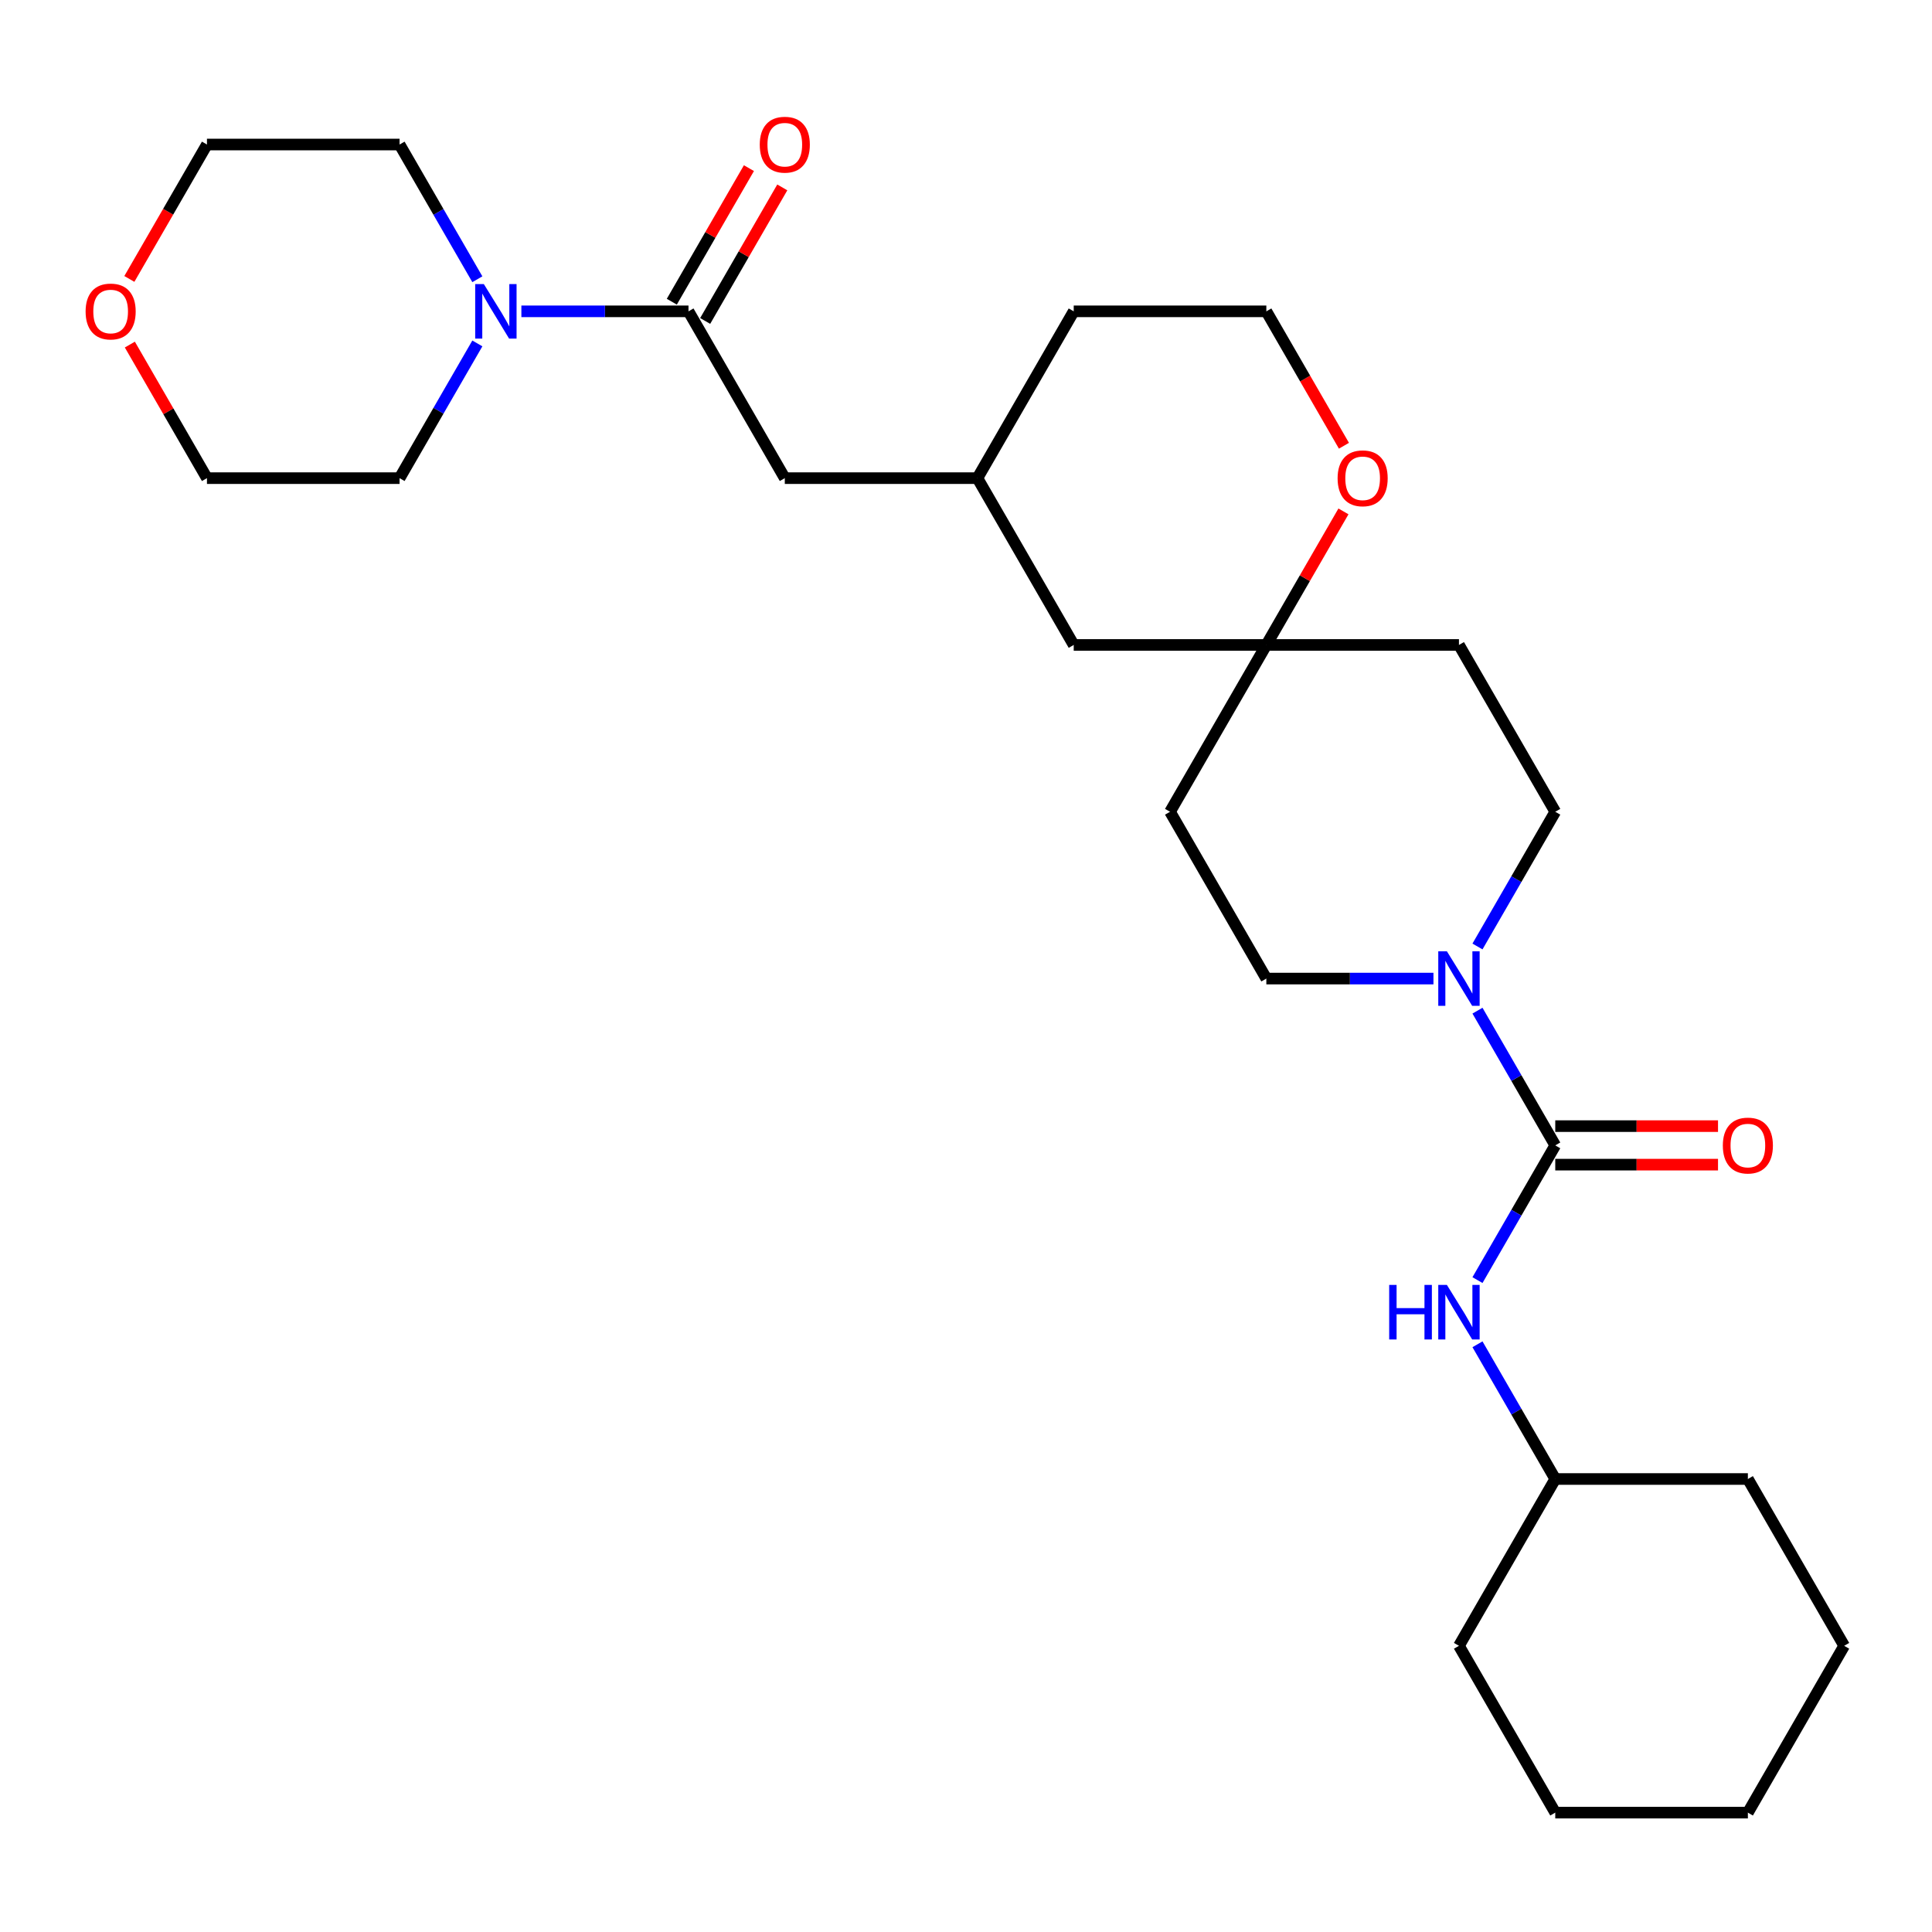 <?xml version='1.0' encoding='iso-8859-1'?>
<svg version='1.1' baseProfile='full'
              xmlns='http://www.w3.org/2000/svg'
                      xmlns:rdkit='http://www.rdkit.org/xml'
                      xmlns:xlink='http://www.w3.org/1999/xlink'
                  xml:space='preserve'
width='1000px' height='1000px' viewBox='0 0 1000 1000'>
<!-- END OF HEADER -->
<rect style='opacity:1.0;fill:#FFFFFF;stroke:none' width='1000' height='1000' x='0' y='0'> </rect>
<path class='bond-0' d='M 805,592.848 L 784.87,557.983' style='fill:none;fill-rule:evenodd;stroke:#000000;stroke-width:6px;stroke-linecap:butt;stroke-linejoin:miter;stroke-opacity:1' />
<path class='bond-0' d='M 784.87,557.983 L 764.741,523.118' style='fill:none;fill-rule:evenodd;stroke:#0000FF;stroke-width:6px;stroke-linecap:butt;stroke-linejoin:miter;stroke-opacity:1' />
<path class='bond-3' d='M 805,592.848 L 784.87,627.714' style='fill:none;fill-rule:evenodd;stroke:#000000;stroke-width:6px;stroke-linecap:butt;stroke-linejoin:miter;stroke-opacity:1' />
<path class='bond-3' d='M 784.87,627.714 L 764.741,662.579' style='fill:none;fill-rule:evenodd;stroke:#0000FF;stroke-width:6px;stroke-linecap:butt;stroke-linejoin:miter;stroke-opacity:1' />
<path class='bond-6' d='M 805,602.818 L 847.122,602.818' style='fill:none;fill-rule:evenodd;stroke:#000000;stroke-width:6px;stroke-linecap:butt;stroke-linejoin:miter;stroke-opacity:1' />
<path class='bond-6' d='M 847.122,602.818 L 889.244,602.818' style='fill:none;fill-rule:evenodd;stroke:#FF0000;stroke-width:6px;stroke-linecap:butt;stroke-linejoin:miter;stroke-opacity:1' />
<path class='bond-6' d='M 805,582.879 L 847.122,582.879' style='fill:none;fill-rule:evenodd;stroke:#000000;stroke-width:6px;stroke-linecap:butt;stroke-linejoin:miter;stroke-opacity:1' />
<path class='bond-6' d='M 847.122,582.879 L 889.244,582.879' style='fill:none;fill-rule:evenodd;stroke:#FF0000;stroke-width:6px;stroke-linecap:butt;stroke-linejoin:miter;stroke-opacity:1' />
<path class='bond-7' d='M 764.741,489.898 L 784.87,455.033' style='fill:none;fill-rule:evenodd;stroke:#0000FF;stroke-width:6px;stroke-linecap:butt;stroke-linejoin:miter;stroke-opacity:1' />
<path class='bond-7' d='M 784.87,455.033 L 805,420.168' style='fill:none;fill-rule:evenodd;stroke:#000000;stroke-width:6px;stroke-linecap:butt;stroke-linejoin:miter;stroke-opacity:1' />
<path class='bond-8' d='M 741.951,506.508 L 698.703,506.508' style='fill:none;fill-rule:evenodd;stroke:#0000FF;stroke-width:6px;stroke-linecap:butt;stroke-linejoin:miter;stroke-opacity:1' />
<path class='bond-8' d='M 698.703,506.508 L 655.454,506.508' style='fill:none;fill-rule:evenodd;stroke:#000000;stroke-width:6px;stroke-linecap:butt;stroke-linejoin:miter;stroke-opacity:1' />
<path class='bond-1' d='M 356.362,161.147 L 406.211,247.487' style='fill:none;fill-rule:evenodd;stroke:#000000;stroke-width:6px;stroke-linecap:butt;stroke-linejoin:miter;stroke-opacity:1' />
<path class='bond-2' d='M 356.362,161.147 L 313.114,161.147' style='fill:none;fill-rule:evenodd;stroke:#000000;stroke-width:6px;stroke-linecap:butt;stroke-linejoin:miter;stroke-opacity:1' />
<path class='bond-2' d='M 313.114,161.147 L 269.865,161.147' style='fill:none;fill-rule:evenodd;stroke:#0000FF;stroke-width:6px;stroke-linecap:butt;stroke-linejoin:miter;stroke-opacity:1' />
<path class='bond-10' d='M 364.996,166.132 L 384.953,131.565' style='fill:none;fill-rule:evenodd;stroke:#000000;stroke-width:6px;stroke-linecap:butt;stroke-linejoin:miter;stroke-opacity:1' />
<path class='bond-10' d='M 384.953,131.565 L 404.91,96.999' style='fill:none;fill-rule:evenodd;stroke:#FF0000;stroke-width:6px;stroke-linecap:butt;stroke-linejoin:miter;stroke-opacity:1' />
<path class='bond-10' d='M 347.728,156.162 L 367.685,121.596' style='fill:none;fill-rule:evenodd;stroke:#000000;stroke-width:6px;stroke-linecap:butt;stroke-linejoin:miter;stroke-opacity:1' />
<path class='bond-10' d='M 367.685,121.596 L 387.642,87.029' style='fill:none;fill-rule:evenodd;stroke:#FF0000;stroke-width:6px;stroke-linecap:butt;stroke-linejoin:miter;stroke-opacity:1' />
<path class='bond-18' d='M 247.076,177.756 L 226.946,212.622' style='fill:none;fill-rule:evenodd;stroke:#0000FF;stroke-width:6px;stroke-linecap:butt;stroke-linejoin:miter;stroke-opacity:1' />
<path class='bond-18' d='M 226.946,212.622 L 206.817,247.487' style='fill:none;fill-rule:evenodd;stroke:#000000;stroke-width:6px;stroke-linecap:butt;stroke-linejoin:miter;stroke-opacity:1' />
<path class='bond-19' d='M 247.076,144.537 L 226.946,109.672' style='fill:none;fill-rule:evenodd;stroke:#0000FF;stroke-width:6px;stroke-linecap:butt;stroke-linejoin:miter;stroke-opacity:1' />
<path class='bond-19' d='M 226.946,109.672 L 206.817,74.806' style='fill:none;fill-rule:evenodd;stroke:#000000;stroke-width:6px;stroke-linecap:butt;stroke-linejoin:miter;stroke-opacity:1' />
<path class='bond-16' d='M 764.741,695.798 L 784.87,730.664' style='fill:none;fill-rule:evenodd;stroke:#0000FF;stroke-width:6px;stroke-linecap:butt;stroke-linejoin:miter;stroke-opacity:1' />
<path class='bond-16' d='M 784.87,730.664 L 805,765.529' style='fill:none;fill-rule:evenodd;stroke:#000000;stroke-width:6px;stroke-linecap:butt;stroke-linejoin:miter;stroke-opacity:1' />
<path class='bond-4' d='M 655.454,333.827 L 605.605,420.168' style='fill:none;fill-rule:evenodd;stroke:#000000;stroke-width:6px;stroke-linecap:butt;stroke-linejoin:miter;stroke-opacity:1' />
<path class='bond-9' d='M 655.454,333.827 L 675.411,299.261' style='fill:none;fill-rule:evenodd;stroke:#000000;stroke-width:6px;stroke-linecap:butt;stroke-linejoin:miter;stroke-opacity:1' />
<path class='bond-9' d='M 675.411,299.261 L 695.368,264.695' style='fill:none;fill-rule:evenodd;stroke:#FF0000;stroke-width:6px;stroke-linecap:butt;stroke-linejoin:miter;stroke-opacity:1' />
<path class='bond-15' d='M 655.454,333.827 L 555.757,333.827' style='fill:none;fill-rule:evenodd;stroke:#000000;stroke-width:6px;stroke-linecap:butt;stroke-linejoin:miter;stroke-opacity:1' />
<path class='bond-28' d='M 655.454,333.827 L 755.151,333.827' style='fill:none;fill-rule:evenodd;stroke:#000000;stroke-width:6px;stroke-linecap:butt;stroke-linejoin:miter;stroke-opacity:1' />
<path class='bond-5' d='M 406.211,247.487 L 505.908,247.487' style='fill:none;fill-rule:evenodd;stroke:#000000;stroke-width:6px;stroke-linecap:butt;stroke-linejoin:miter;stroke-opacity:1' />
<path class='bond-11' d='M 805,420.168 L 755.151,333.827' style='fill:none;fill-rule:evenodd;stroke:#000000;stroke-width:6px;stroke-linecap:butt;stroke-linejoin:miter;stroke-opacity:1' />
<path class='bond-12' d='M 655.454,506.508 L 605.605,420.168' style='fill:none;fill-rule:evenodd;stroke:#000000;stroke-width:6px;stroke-linecap:butt;stroke-linejoin:miter;stroke-opacity:1' />
<path class='bond-17' d='M 695.621,230.718 L 675.537,195.932' style='fill:none;fill-rule:evenodd;stroke:#FF0000;stroke-width:6px;stroke-linecap:butt;stroke-linejoin:miter;stroke-opacity:1' />
<path class='bond-17' d='M 675.537,195.932 L 655.454,161.147' style='fill:none;fill-rule:evenodd;stroke:#000000;stroke-width:6px;stroke-linecap:butt;stroke-linejoin:miter;stroke-opacity:1' />
<path class='bond-13' d='M 66.952,144.378 L 87.036,109.592' style='fill:none;fill-rule:evenodd;stroke:#FF0000;stroke-width:6px;stroke-linecap:butt;stroke-linejoin:miter;stroke-opacity:1' />
<path class='bond-13' d='M 87.036,109.592 L 107.119,74.806' style='fill:none;fill-rule:evenodd;stroke:#000000;stroke-width:6px;stroke-linecap:butt;stroke-linejoin:miter;stroke-opacity:1' />
<path class='bond-31' d='M 67.206,178.355 L 87.162,212.921' style='fill:none;fill-rule:evenodd;stroke:#FF0000;stroke-width:6px;stroke-linecap:butt;stroke-linejoin:miter;stroke-opacity:1' />
<path class='bond-31' d='M 87.162,212.921 L 107.119,247.487' style='fill:none;fill-rule:evenodd;stroke:#000000;stroke-width:6px;stroke-linecap:butt;stroke-linejoin:miter;stroke-opacity:1' />
<path class='bond-14' d='M 505.908,247.487 L 555.757,333.827' style='fill:none;fill-rule:evenodd;stroke:#000000;stroke-width:6px;stroke-linecap:butt;stroke-linejoin:miter;stroke-opacity:1' />
<path class='bond-22' d='M 505.908,247.487 L 555.757,161.147' style='fill:none;fill-rule:evenodd;stroke:#000000;stroke-width:6px;stroke-linecap:butt;stroke-linejoin:miter;stroke-opacity:1' />
<path class='bond-23' d='M 805,765.529 L 755.151,851.869' style='fill:none;fill-rule:evenodd;stroke:#000000;stroke-width:6px;stroke-linecap:butt;stroke-linejoin:miter;stroke-opacity:1' />
<path class='bond-24' d='M 805,765.529 L 904.697,765.529' style='fill:none;fill-rule:evenodd;stroke:#000000;stroke-width:6px;stroke-linecap:butt;stroke-linejoin:miter;stroke-opacity:1' />
<path class='bond-30' d='M 655.454,161.147 L 555.757,161.147' style='fill:none;fill-rule:evenodd;stroke:#000000;stroke-width:6px;stroke-linecap:butt;stroke-linejoin:miter;stroke-opacity:1' />
<path class='bond-21' d='M 206.817,247.487 L 107.119,247.487' style='fill:none;fill-rule:evenodd;stroke:#000000;stroke-width:6px;stroke-linecap:butt;stroke-linejoin:miter;stroke-opacity:1' />
<path class='bond-20' d='M 206.817,74.806 L 107.119,74.806' style='fill:none;fill-rule:evenodd;stroke:#000000;stroke-width:6px;stroke-linecap:butt;stroke-linejoin:miter;stroke-opacity:1' />
<path class='bond-25' d='M 755.151,851.869 L 805,938.209' style='fill:none;fill-rule:evenodd;stroke:#000000;stroke-width:6px;stroke-linecap:butt;stroke-linejoin:miter;stroke-opacity:1' />
<path class='bond-26' d='M 904.697,765.529 L 954.545,851.869' style='fill:none;fill-rule:evenodd;stroke:#000000;stroke-width:6px;stroke-linecap:butt;stroke-linejoin:miter;stroke-opacity:1' />
<path class='bond-29' d='M 805,938.209 L 904.697,938.209' style='fill:none;fill-rule:evenodd;stroke:#000000;stroke-width:6px;stroke-linecap:butt;stroke-linejoin:miter;stroke-opacity:1' />
<path class='bond-27' d='M 954.545,851.869 L 904.697,938.209' style='fill:none;fill-rule:evenodd;stroke:#000000;stroke-width:6px;stroke-linecap:butt;stroke-linejoin:miter;stroke-opacity:1' />
<path  class='atom-1' d='M 748.91 492.391
L 758.162 507.345
Q 759.079 508.821, 760.555 511.493
Q 762.03 514.165, 762.11 514.324
L 762.11 492.391
L 765.859 492.391
L 765.859 520.625
L 761.99 520.625
L 752.06 504.275
Q 750.904 502.361, 749.668 500.167
Q 748.471 497.974, 748.112 497.296
L 748.112 520.625
L 744.444 520.625
L 744.444 492.391
L 748.91 492.391
' fill='#0000FF'/>
<path  class='atom-3' d='M 250.424 147.03
L 259.676 161.984
Q 260.593 163.46, 262.069 166.132
Q 263.544 168.804, 263.624 168.963
L 263.624 147.03
L 267.373 147.03
L 267.373 175.264
L 263.504 175.264
L 253.575 158.914
Q 252.418 156.999, 251.182 154.806
Q 249.985 152.613, 249.627 151.935
L 249.627 175.264
L 245.958 175.264
L 245.958 147.03
L 250.424 147.03
' fill='#0000FF'/>
<path  class='atom-4' d='M 719.041 665.071
L 722.869 665.071
L 722.869 677.075
L 737.305 677.075
L 737.305 665.071
L 741.134 665.071
L 741.134 693.306
L 737.305 693.306
L 737.305 680.265
L 722.869 680.265
L 722.869 693.306
L 719.041 693.306
L 719.041 665.071
' fill='#0000FF'/>
<path  class='atom-4' d='M 748.91 665.071
L 758.162 680.026
Q 759.079 681.502, 760.555 684.173
Q 762.03 686.845, 762.11 687.005
L 762.11 665.071
L 765.859 665.071
L 765.859 693.306
L 761.99 693.306
L 752.06 676.955
Q 750.904 675.041, 749.668 672.848
Q 748.471 670.655, 748.112 669.977
L 748.112 693.306
L 744.444 693.306
L 744.444 665.071
L 748.91 665.071
' fill='#0000FF'/>
<path  class='atom-7' d='M 891.736 592.928
Q 891.736 586.149, 895.086 582.36
Q 898.436 578.572, 904.697 578.572
Q 910.958 578.572, 914.308 582.36
Q 917.657 586.149, 917.657 592.928
Q 917.657 599.787, 914.268 603.695
Q 910.878 607.564, 904.697 607.564
Q 898.476 607.564, 895.086 603.695
Q 891.736 599.827, 891.736 592.928
M 904.697 604.373
Q 909.004 604.373, 911.317 601.502
Q 913.67 598.591, 913.67 592.928
Q 913.67 587.385, 911.317 584.593
Q 909.004 581.762, 904.697 581.762
Q 900.39 581.762, 898.037 584.553
Q 895.724 587.345, 895.724 592.928
Q 895.724 598.631, 898.037 601.502
Q 900.39 604.373, 904.697 604.373
' fill='#FF0000'/>
<path  class='atom-10' d='M 692.342 247.567
Q 692.342 240.787, 695.692 236.999
Q 699.042 233.21, 705.302 233.21
Q 711.563 233.21, 714.913 236.999
Q 718.263 240.787, 718.263 247.567
Q 718.263 254.426, 714.873 258.334
Q 711.484 262.202, 705.302 262.202
Q 699.081 262.202, 695.692 258.334
Q 692.342 254.466, 692.342 247.567
M 705.302 259.012
Q 709.609 259.012, 711.922 256.141
Q 714.275 253.23, 714.275 247.567
Q 714.275 242.024, 711.922 239.232
Q 709.609 236.401, 705.302 236.401
Q 700.996 236.401, 698.643 239.192
Q 696.33 241.984, 696.33 247.567
Q 696.33 253.27, 698.643 256.141
Q 700.996 259.012, 705.302 259.012
' fill='#FF0000'/>
<path  class='atom-11' d='M 393.25 74.886
Q 393.25 68.107, 396.6 64.318
Q 399.95 60.53, 406.211 60.53
Q 412.472 60.53, 415.822 64.318
Q 419.172 68.107, 419.172 74.886
Q 419.172 81.745, 415.782 85.654
Q 412.392 89.522, 406.211 89.522
Q 399.99 89.522, 396.6 85.654
Q 393.25 81.785, 393.25 74.886
M 406.211 86.332
Q 410.518 86.332, 412.831 83.46
Q 415.184 80.549, 415.184 74.886
Q 415.184 69.343, 412.831 66.552
Q 410.518 63.72, 406.211 63.72
Q 401.904 63.72, 399.551 66.512
Q 397.238 69.303, 397.238 74.886
Q 397.238 80.589, 399.551 83.46
Q 401.904 86.332, 406.211 86.332
' fill='#FF0000'/>
<path  class='atom-14' d='M 44.31 161.227
Q 44.31 154.447, 47.66 150.659
Q 51.01 146.87, 57.271 146.87
Q 63.532 146.87, 66.882 150.659
Q 70.231 154.447, 70.231 161.227
Q 70.231 168.086, 66.842 171.994
Q 63.452 175.862, 57.271 175.862
Q 51.05 175.862, 47.66 171.994
Q 44.31 168.126, 44.31 161.227
M 57.271 172.672
Q 61.578 172.672, 63.891 169.801
Q 66.243 166.889, 66.243 161.227
Q 66.243 155.683, 63.891 152.892
Q 61.578 150.06, 57.271 150.06
Q 52.964 150.06, 50.611 152.852
Q 48.298 155.644, 48.298 161.227
Q 48.298 166.929, 50.611 169.801
Q 52.964 172.672, 57.271 172.672
' fill='#FF0000'/>
</svg>
